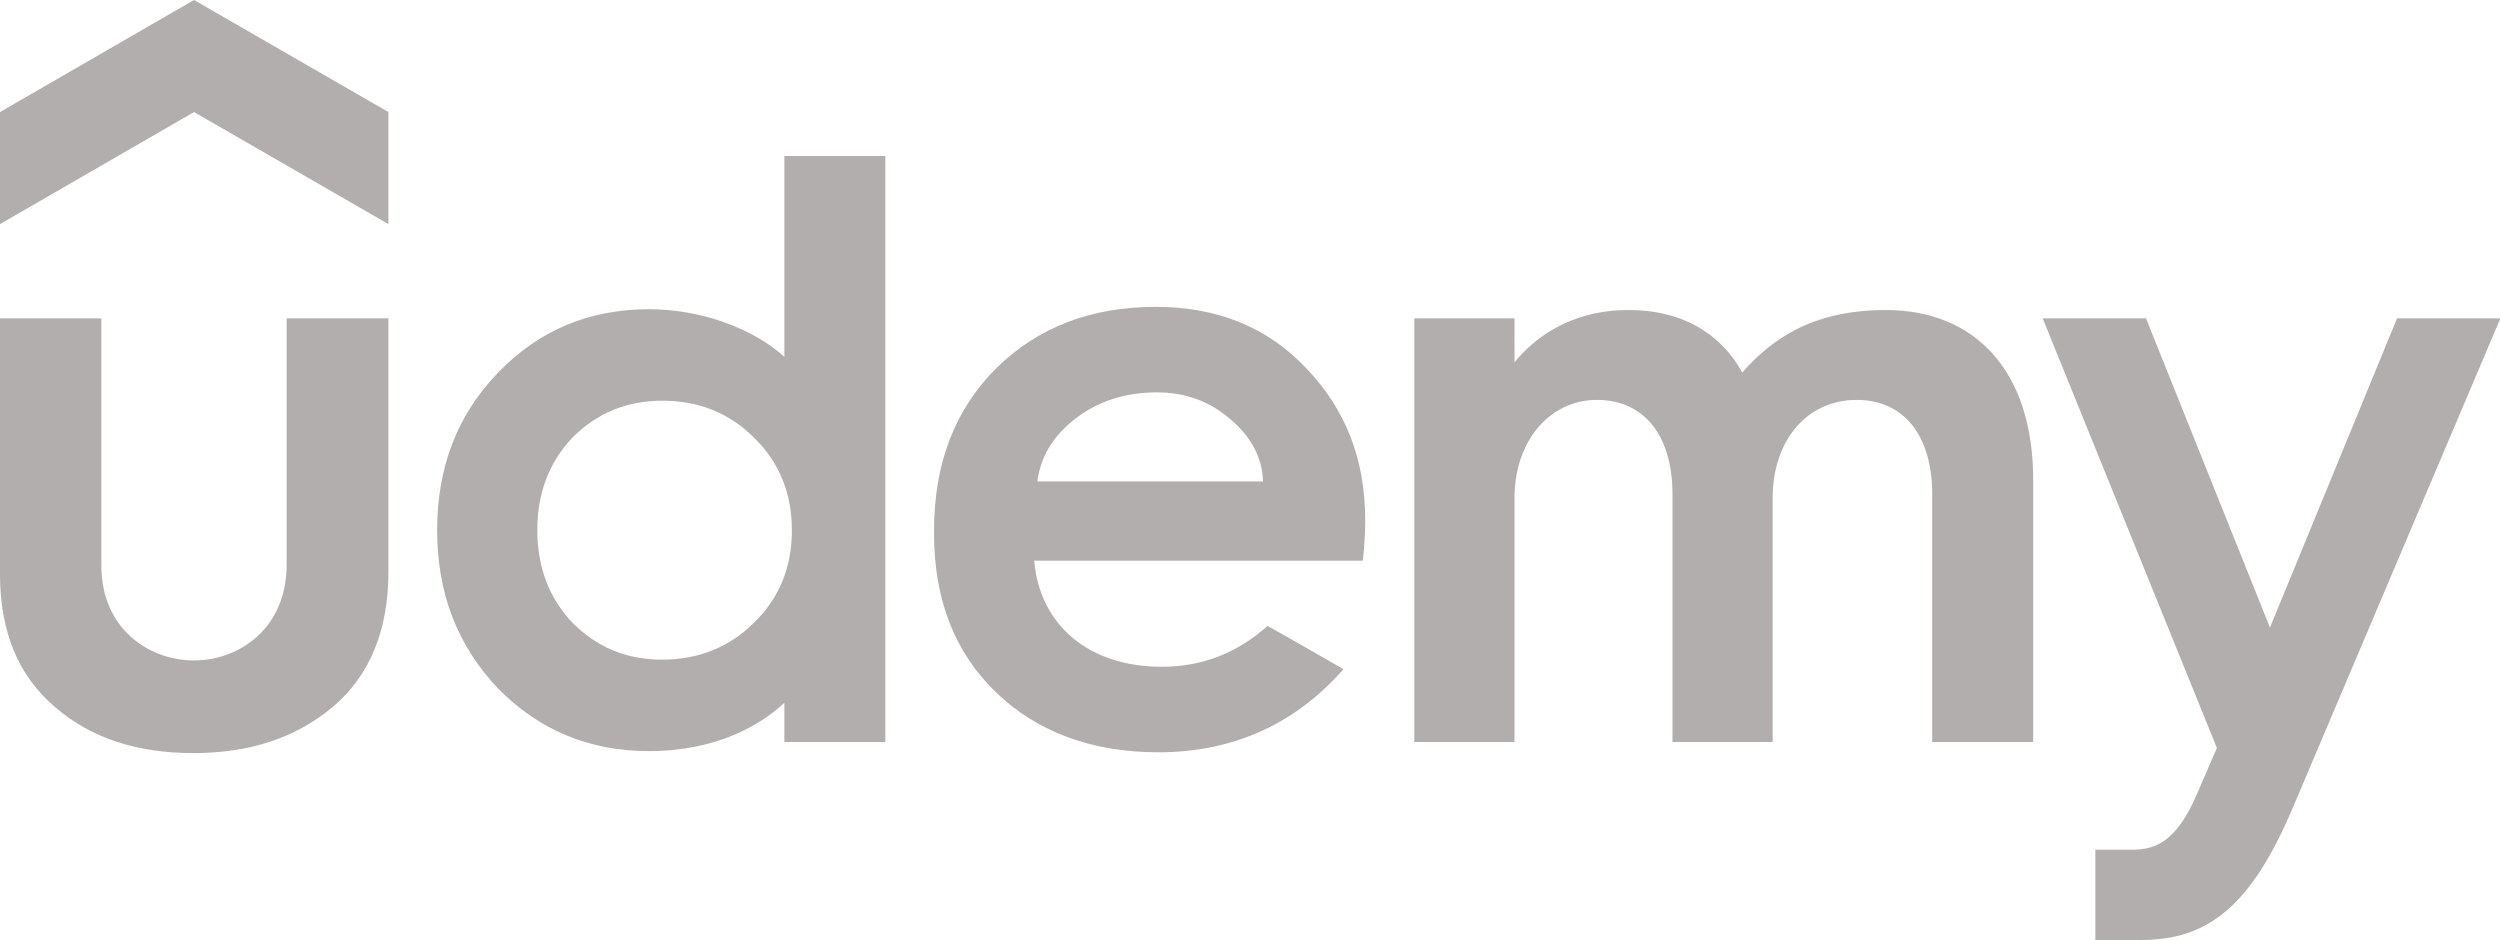 <?xml version="1.0" encoding="utf-8"?>
<!-- Generator: Adobe Illustrator 28.7.1, SVG Export Plug-In . SVG Version: 9.03 Build 54978)  -->
<svg version="1.0" id="layer_1" xmlns="http://www.w3.org/2000/svg" xmlns:xlink="http://www.w3.org/1999/xlink" x="0px" y="0px"
	 width="631.4px" height="237.4px" viewBox="0 0 631.4 237.4" style="enable-background:new 0 0 631.4 237.4;" xml:space="preserve"
	>
<style type="text/css">
	.st0{fill:#B2AEAD;}
</style>
<path class="st0" d="M98.1,56.6L49,28.3L0,56.6V28.3L49,0l49.1,28.3L98.1,56.6L98.1,56.6z M0,145c0,14.7,4.7,25.7,13.8,33.5
	c9.1,7.9,20.8,11.7,35,11.7c14.2,0,25.9-3.8,35.3-11.7c9.3-7.9,14-19.3,14-34.2V80.4H72.4v62.2c0,16.1-12,24.2-23.4,24.2
	c-11.3,0-23.4-7.9-23.4-24V80.4H0V145z M339.3,169c-11.6,13.3-27.2,21-46.7,21c-16.8,0-30.6-5.1-41-15.1
	c-10.4-10-15.7-23.4-15.7-40.1v-0.8c0-17,5.3-30.6,15.7-41c10.6-10.4,24-15.5,40.3-15.5c15.5,0,28.2,5.1,38,15.5
	c10,10.4,14.9,23.1,14.9,38.4c0,4.9-0.6,10.2-0.6,10.2h-83c1.4,16.3,13.8,26.8,32.2,26.8c10.1,0,19-3.4,26.7-10.3
	C320.2,158,339.3,169,339.3,169z M271.4,105.9c-5.5,4.3-8.6,9.5-9.4,15.7h57c-0.2-6-3-11.2-8-15.5c-5.3-4.7-11.5-7-18.9-7
	C284.1,99.1,277.1,101.4,271.4,105.9L271.4,105.9z M578.9,204.4l52.6-124h-26.1l-32.1,78.1L542,80.4h-26.1l44,108.5l-5.1,11.8
	c-5.1,11.8-10.4,13.9-16.2,13.9h-9.4v22.8h11.6C557.5,237.4,568.4,229,578.9,204.4L578.9,204.4z M198.1,39.4h25.5v148h-25.5v-9.9
	c-5.8,5.4-16.8,12.2-34.2,12.2c-15.1,0-27.8-5.3-38.2-15.9c-10.2-10.8-15.3-24-15.3-39.9c0-15.9,5.1-29.1,15.3-39.7
	c10.4-10.8,23.1-16.1,38.2-16.1c12.7,0,25.8,4.5,34.2,12V39.4L198.1,39.4z M200,133.9c0-9.3-3.2-17.2-9.6-23.4
	c-6.2-6.2-14-9.3-23.1-9.3c-9.1,0-16.6,3.2-22.7,9.3c-5.9,6.2-8.9,14-8.9,23.4c0,9.3,3,17.2,8.9,23.4c6.2,6.2,13.6,9.3,22.7,9.3
	c9.1,0,17-3.2,23.1-9.3C196.8,151.1,200,143.3,200,133.9z M476.3,78.3c22.2,0,37.2,15,37.2,42.9v66.2H488v-62.6
	c0-14.6-7-23.8-19.1-23.8c-12.5,0-21.2,10.2-21.2,24.8v61.6h-25.3v-62.6c0-14.6-7-23.8-19.1-23.8c-11.9,0-20.8,10.4-20.8,24.8v61.6
	h-25.3v-107h25.3v11.1C387,86,396,78.3,411.3,78.3c18.1,0,25.9,10.5,28.7,15.8C446.9,86.3,457,78.3,476.3,78.3L476.3,78.3z"/>
</svg>
